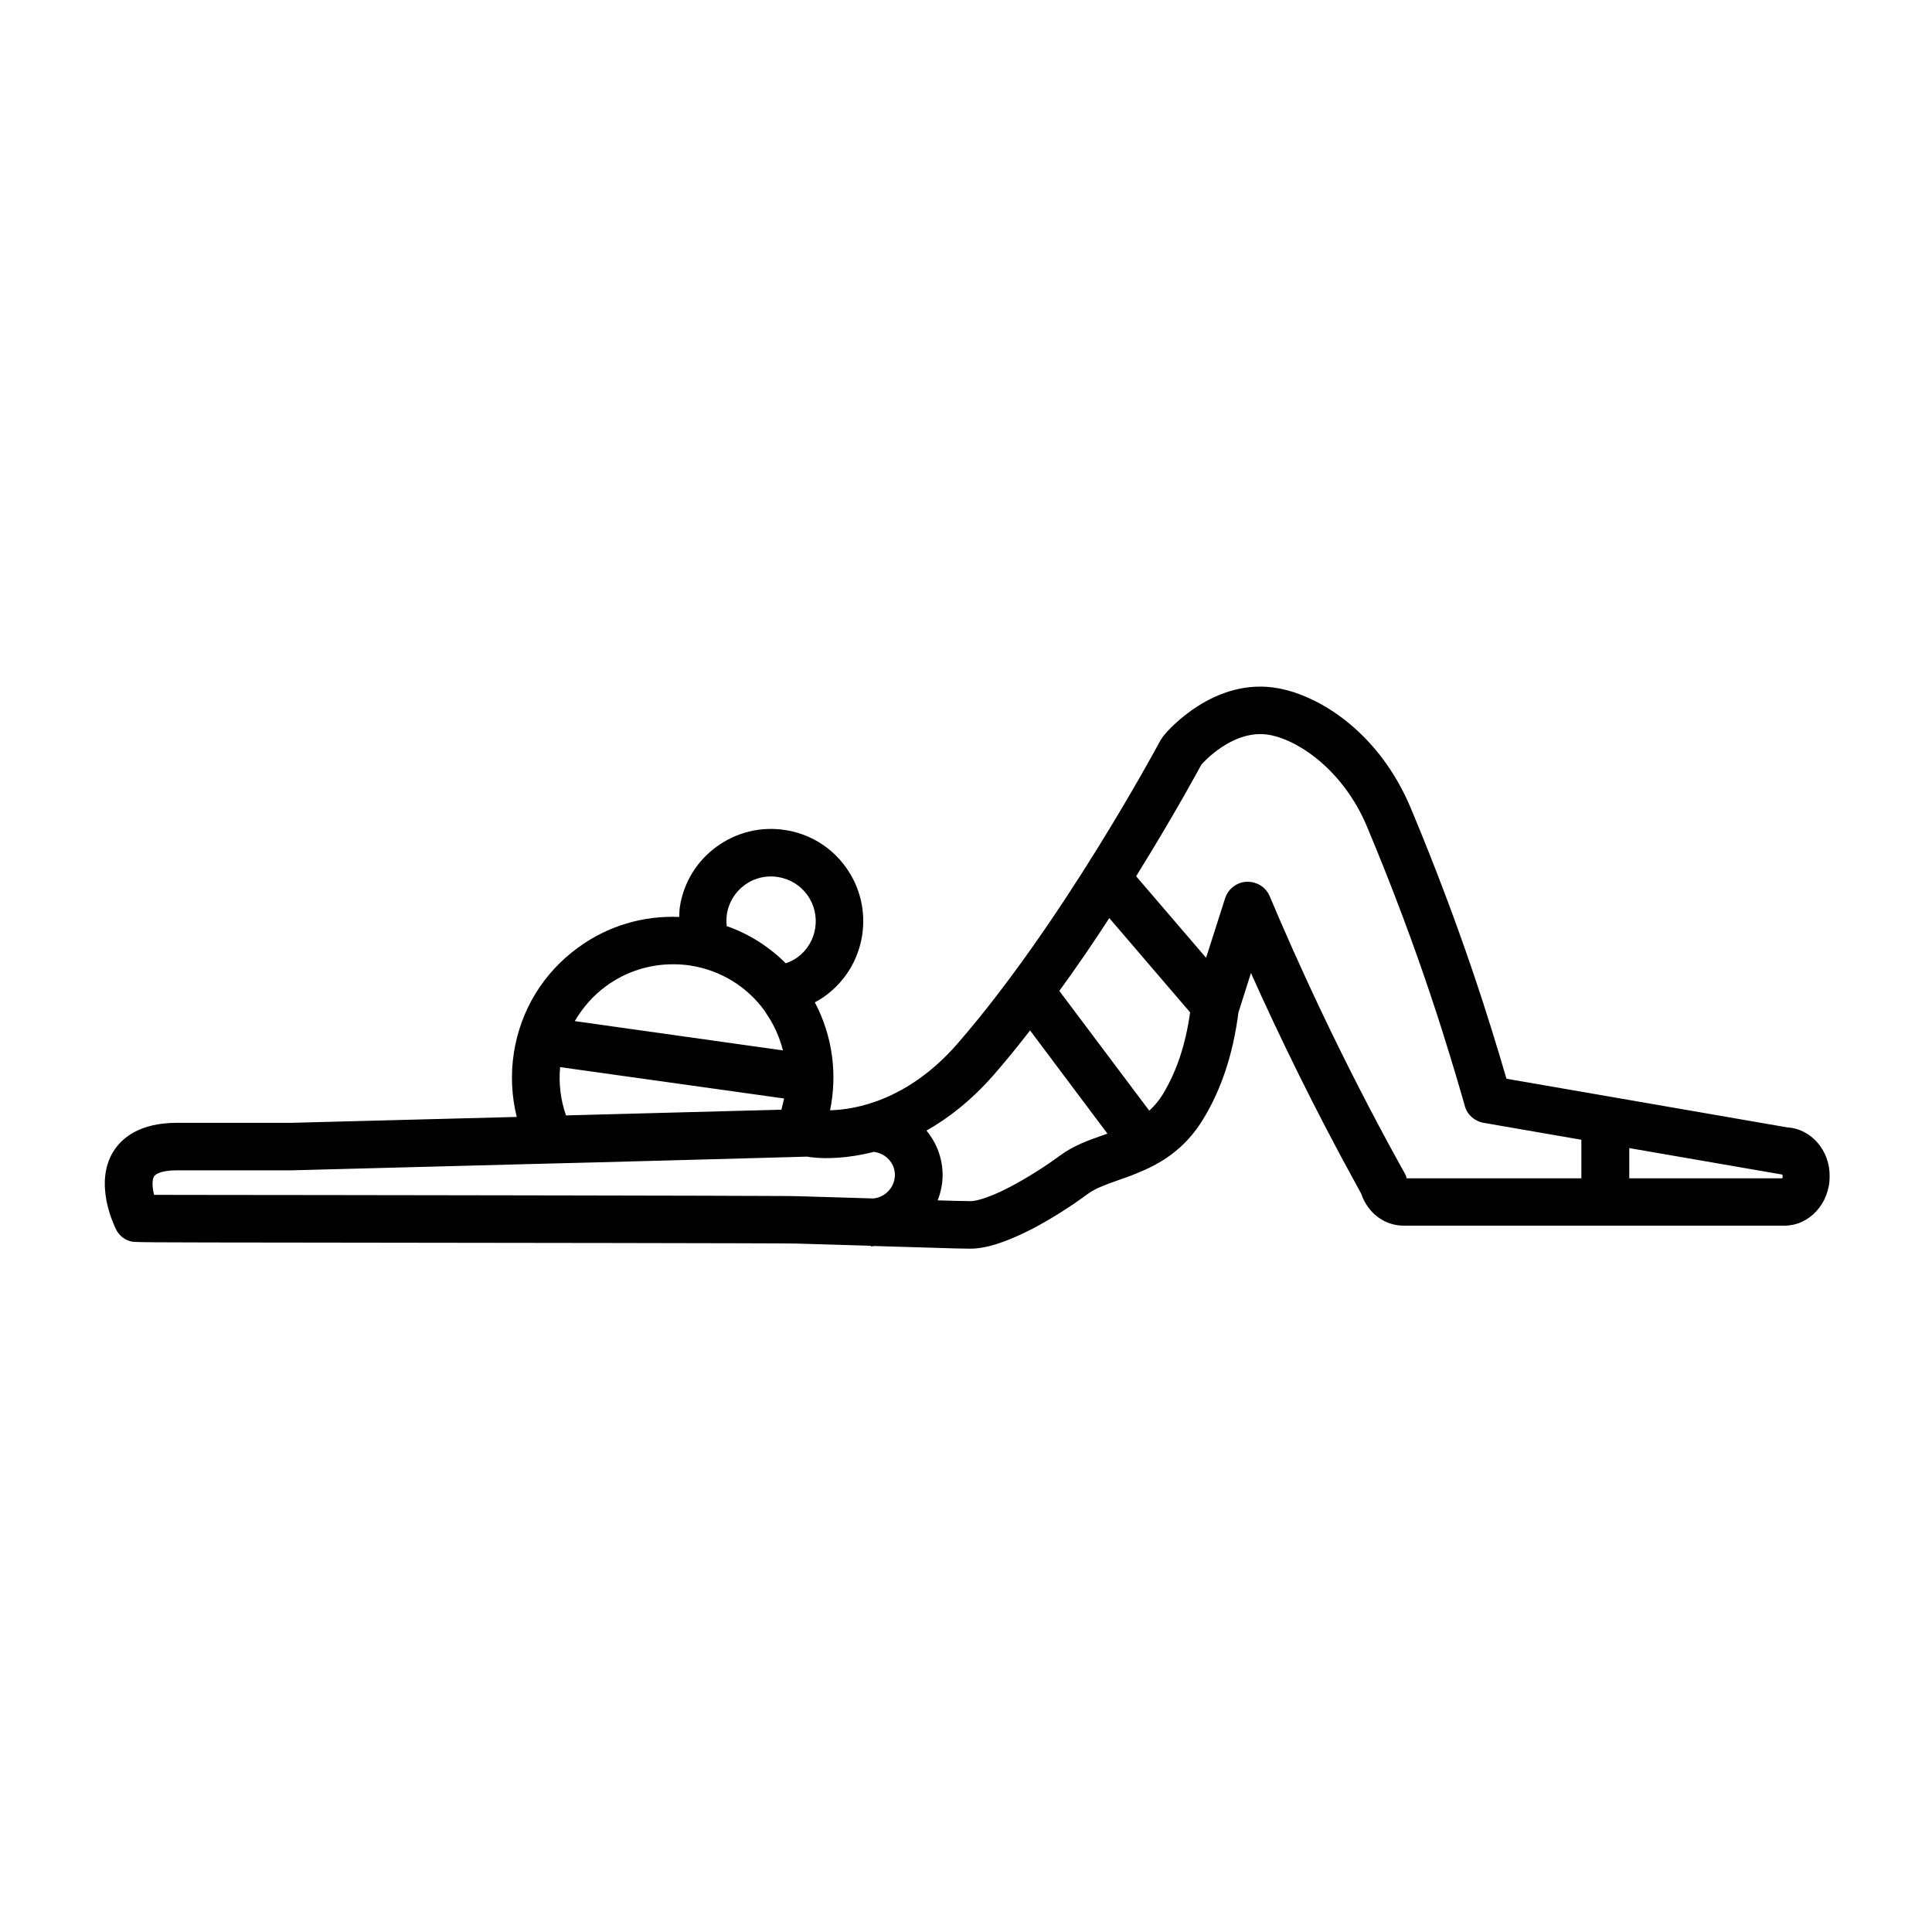 <?xml version="1.0" encoding="UTF-8"?>
<!-- Uploaded to: ICON Repo, www.svgrepo.com, Generator: ICON Repo Mixer Tools -->
<svg fill="#000000" width="800px" height="800px" version="1.1" viewBox="144 144 512 512" xmlns="http://www.w3.org/2000/svg">
 <path d="m617.64 442.77-74.414-12.898c-4.18-14.309-11.637-38.895-25.34-71.691-8.414-20.051-24.031-29.676-34.914-31.738-17.129-3.324-29.727 11.488-30.23 12.09-0.605 0.707-1.16 1.512-1.562 2.316-0.25 0.453-25.645 47.812-53.504 79.805-13.047 14.965-27.004 17.434-33.703 17.582 1.965-9.523 0.707-19.598-4.031-28.617 0.957-0.504 1.914-1.059 2.769-1.715 10.934-7.961 13.301-23.277 5.391-34.16-3.828-5.289-9.523-8.766-15.973-9.773-6.449-1.008-12.898 0.555-18.188 4.383-5.289 3.828-8.766 9.523-9.773 15.973-0.152 0.906-0.102 1.762-0.152 2.672-9.574-0.402-18.941 2.367-26.801 8.113-9.219 6.699-15.266 16.574-17.027 27.859-0.906 5.742-0.605 11.539 0.754 17.027l-59.801 1.562h-30.23c-10.078 0-14.711 4.133-16.879 7.609-5.188 8.414 0.102 19.348 0.707 20.605 0.754 1.562 2.168 2.719 3.828 3.176 0.957 0.301 0.957 0.301 48.418 0.352 46.652 0.051 124.74 0.152 127.92 0.25 4.988 0.152 11.738 0.352 18.641 0.555l1.262 0.051v0.152c0.352 0 0.656-0.102 1.008-0.102l15.164 0.453c4.734 0.152 8.16 0.25 10.125 0.25 4.231 0 9.574-1.715 16.324-5.188 4.785-2.469 10.227-5.894 14.914-9.371 2.016-1.461 4.836-2.469 8.113-3.629 1.664-0.555 3.324-1.16 4.988-1.863 5.492-2.215 12.395-5.894 17.531-14.461 4.785-7.961 7.809-17.129 9.219-28.062l3.324-10.48c7.055 15.77 16.676 35.77 28.617 57.383l0.605 1.109c1.715 5.09 6.144 8.465 11.234 8.465h100.91c6.602 0 11.992-5.844 11.992-13.047 0.098-6.902-4.941-12.645-11.238-12.996zm-281.02-56.48c0.504-3.125 2.168-5.894 4.734-7.758 2.066-1.512 4.484-2.266 6.953-2.266 0.605 0 1.258 0.051 1.863 0.152 3.125 0.504 5.894 2.168 7.758 4.734 3.828 5.289 2.672 12.746-2.621 16.574-0.957 0.707-2.016 1.16-3.074 1.562-4.434-4.434-9.773-7.809-15.668-9.875-0.047-1.008-0.098-2.066 0.055-3.125zm-31.941 18.996c5.188-3.777 11.336-5.742 17.633-5.742 1.562 0 3.176 0.102 4.734 0.352 7.91 1.258 14.863 5.492 19.598 11.992 0.152 0.203 0.25 0.402 0.402 0.656 2.117 3.074 3.578 6.398 4.434 9.824l-55.164-7.762c2.113-3.578 4.887-6.801 8.363-9.32zm-12.246 21.512 59.348 8.312c-0.203 1.008-0.453 2.016-0.707 2.973l-57.082 1.512c-1.406-4.031-1.961-8.414-1.559-12.797zm82.98 34.812-1.461-0.051c-6.902-0.203-13.602-0.402-18.59-0.555-0.402 0-1.863-0.051-4.133-0.051-8.715-0.051-30.129-0.102-57.785-0.152-19.75-0.051-42.621-0.051-66.402-0.102-19.145 0-34.965-0.051-42.219-0.051-0.453-1.914-0.605-3.879 0-4.887 0.504-0.805 2.367-1.613 6.144-1.613h30.379l65.094-1.715 15.973-0.402 41.059-1.109 14.461-0.402c0.402 0.102 0.906 0.152 1.41 0.203 3.527 0.402 9.32 0.301 16.223-1.461 3.125 0.352 5.594 2.922 5.594 6.144-0.055 3.281-2.574 5.902-5.746 6.203zm60.91-16.777c-3.879 1.359-7.859 2.769-11.387 5.391-4.18 3.074-9.02 6.098-13.25 8.312-6.75 3.527-9.723 3.777-10.48 3.777-1.715 0-4.734-0.102-8.715-0.203 0.805-2.066 1.309-4.332 1.309-6.699 0-4.484-1.613-8.566-4.281-11.789 5.894-3.324 11.941-8.062 17.785-14.711 3.273-3.777 6.551-7.758 9.672-11.84l20.504 27.355c-0.453 0.156-0.805 0.309-1.156 0.406zm15.867-10.879c-1.109 1.812-2.316 3.176-3.629 4.383l-23.832-31.738c4.734-6.5 9.168-13 13.25-19.297l21.41 24.988c-1.203 8.562-3.519 15.516-7.199 21.664zm110.94 22.316h-46.352v-0.051c-0.203-0.754-0.301-0.957-1.512-3.074-16.07-29.02-27.762-54.965-34.762-71.59-1.008-2.418-3.324-3.93-6.098-3.879-2.621 0.102-4.938 1.863-5.742 4.383l-5.039 15.77-18.539-21.613c10.379-16.727 17.129-29.27 17.281-29.574 0.102-0.102 8.363-9.723 18.188-7.859 8.113 1.562 19.648 9.824 25.695 24.234 14.359 34.258 21.715 59.5 25.645 73.004l0.301 1.109c0.656 2.316 2.621 4.031 4.988 4.434l25.895 4.484v10.223zm53.203 0h-40.559v-8.012l40.203 6.953c0.102 0 0.25 0.051 0.352 0.051 0.051 0.152 0.102 0.301 0.102 0.504-0.051 0.254-0.098 0.402-0.098 0.504z"/>
</svg>